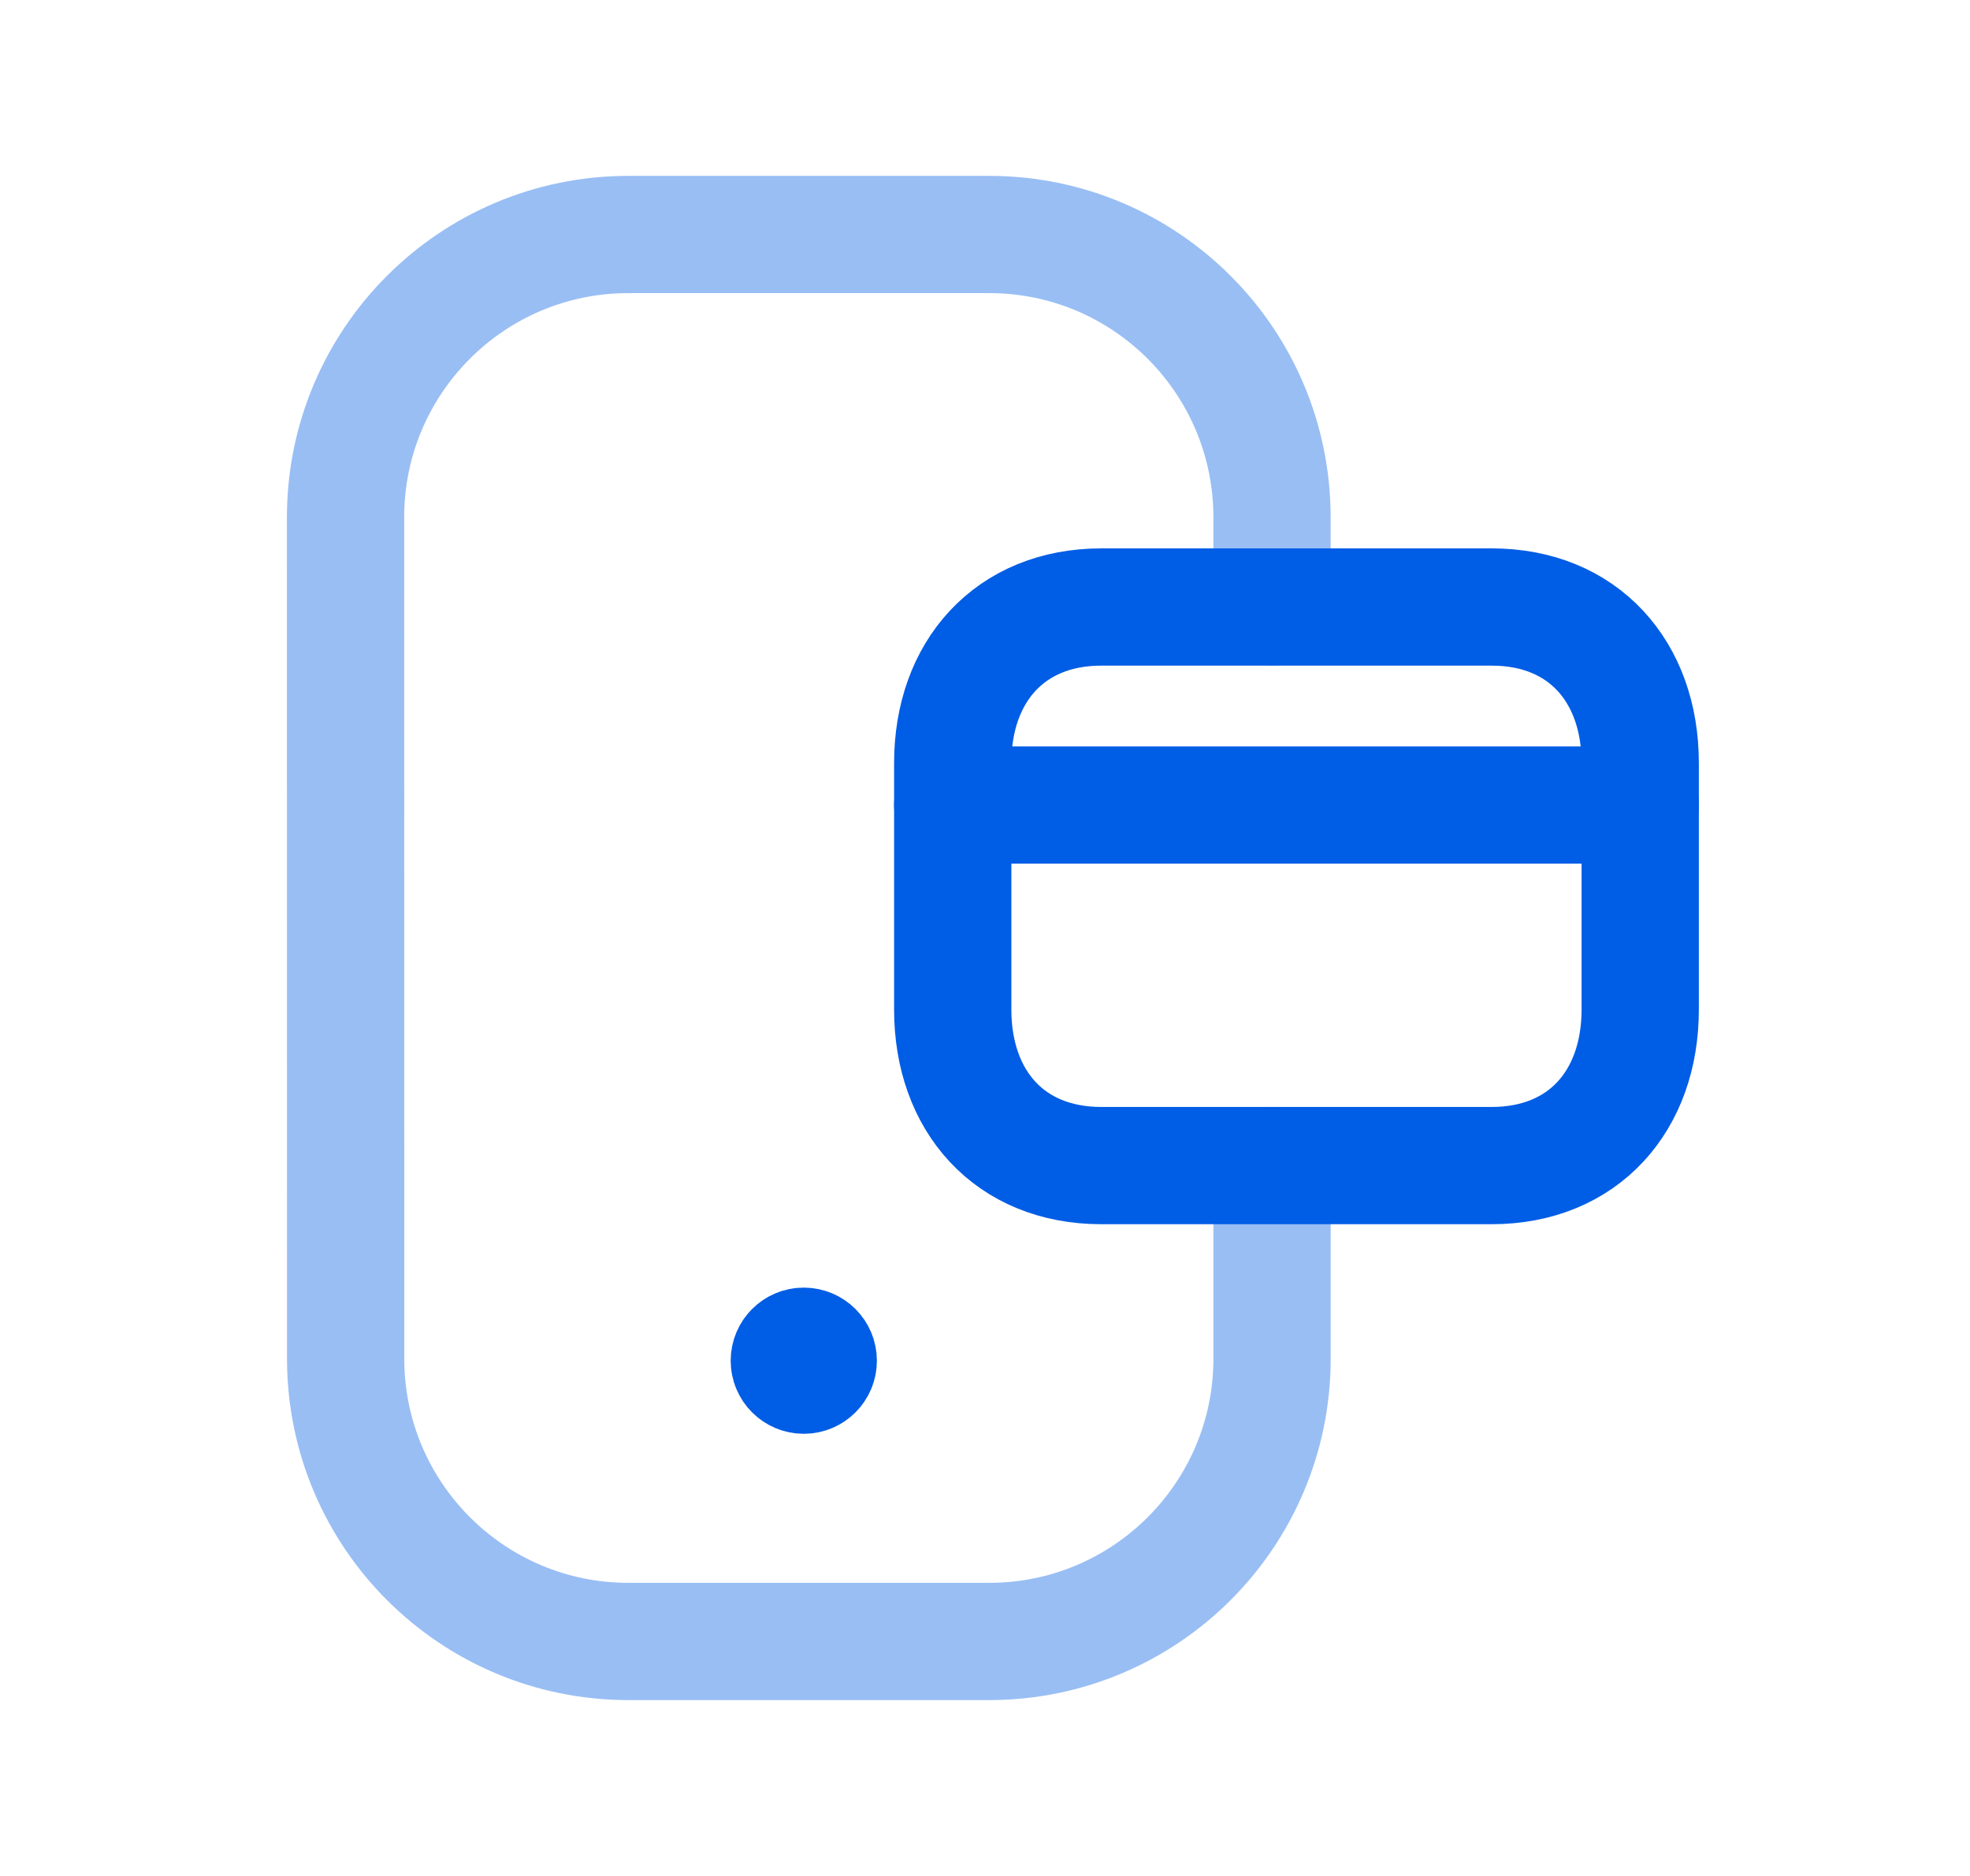 <svg width="42" height="40" viewBox="0 0 42 40" fill="none" xmlns="http://www.w3.org/2000/svg">
<path opacity="0.4" d="M27.12 24.852V28.969C27.12 32.3 24.42 35 21.089 35H13.398C10.069 35 7.369 32.302 7.369 28.971L7.367 11.031C7.367 7.7 10.067 5 13.396 5H21.089C24.419 5 27.119 7.7 27.119 11.031V12.941" stroke="#005DE5" stroke-width="2.5" stroke-linecap="round" stroke-linejoin="round"/>
<path fill-rule="evenodd" clip-rule="evenodd" d="M31.803 12.943H23.478C21.532 12.943 20.312 14.319 20.312 16.269V21.527C20.312 23.477 21.526 24.853 23.478 24.853H31.803C33.754 24.853 34.969 23.477 34.969 21.527V16.269C34.969 14.319 33.754 12.943 31.803 12.943Z" stroke="#005DE5" stroke-width="2.5" stroke-linecap="round" stroke-linejoin="round"/>
<path d="M20.312 17.165H34.969" stroke="#005DE5" stroke-width="2.5" stroke-linecap="round" stroke-linejoin="round"/>
<path d="M17.139 28.997V29.073M17.445 29.013C17.445 29.184 17.307 29.322 17.137 29.322C16.966 29.322 16.828 29.184 16.828 29.013C16.828 28.843 16.966 28.705 17.137 28.705C17.307 28.705 17.445 28.843 17.445 29.013Z" stroke="#005DE5" stroke-width="2.5" stroke-linecap="round" stroke-linejoin="round"/>
</svg>
